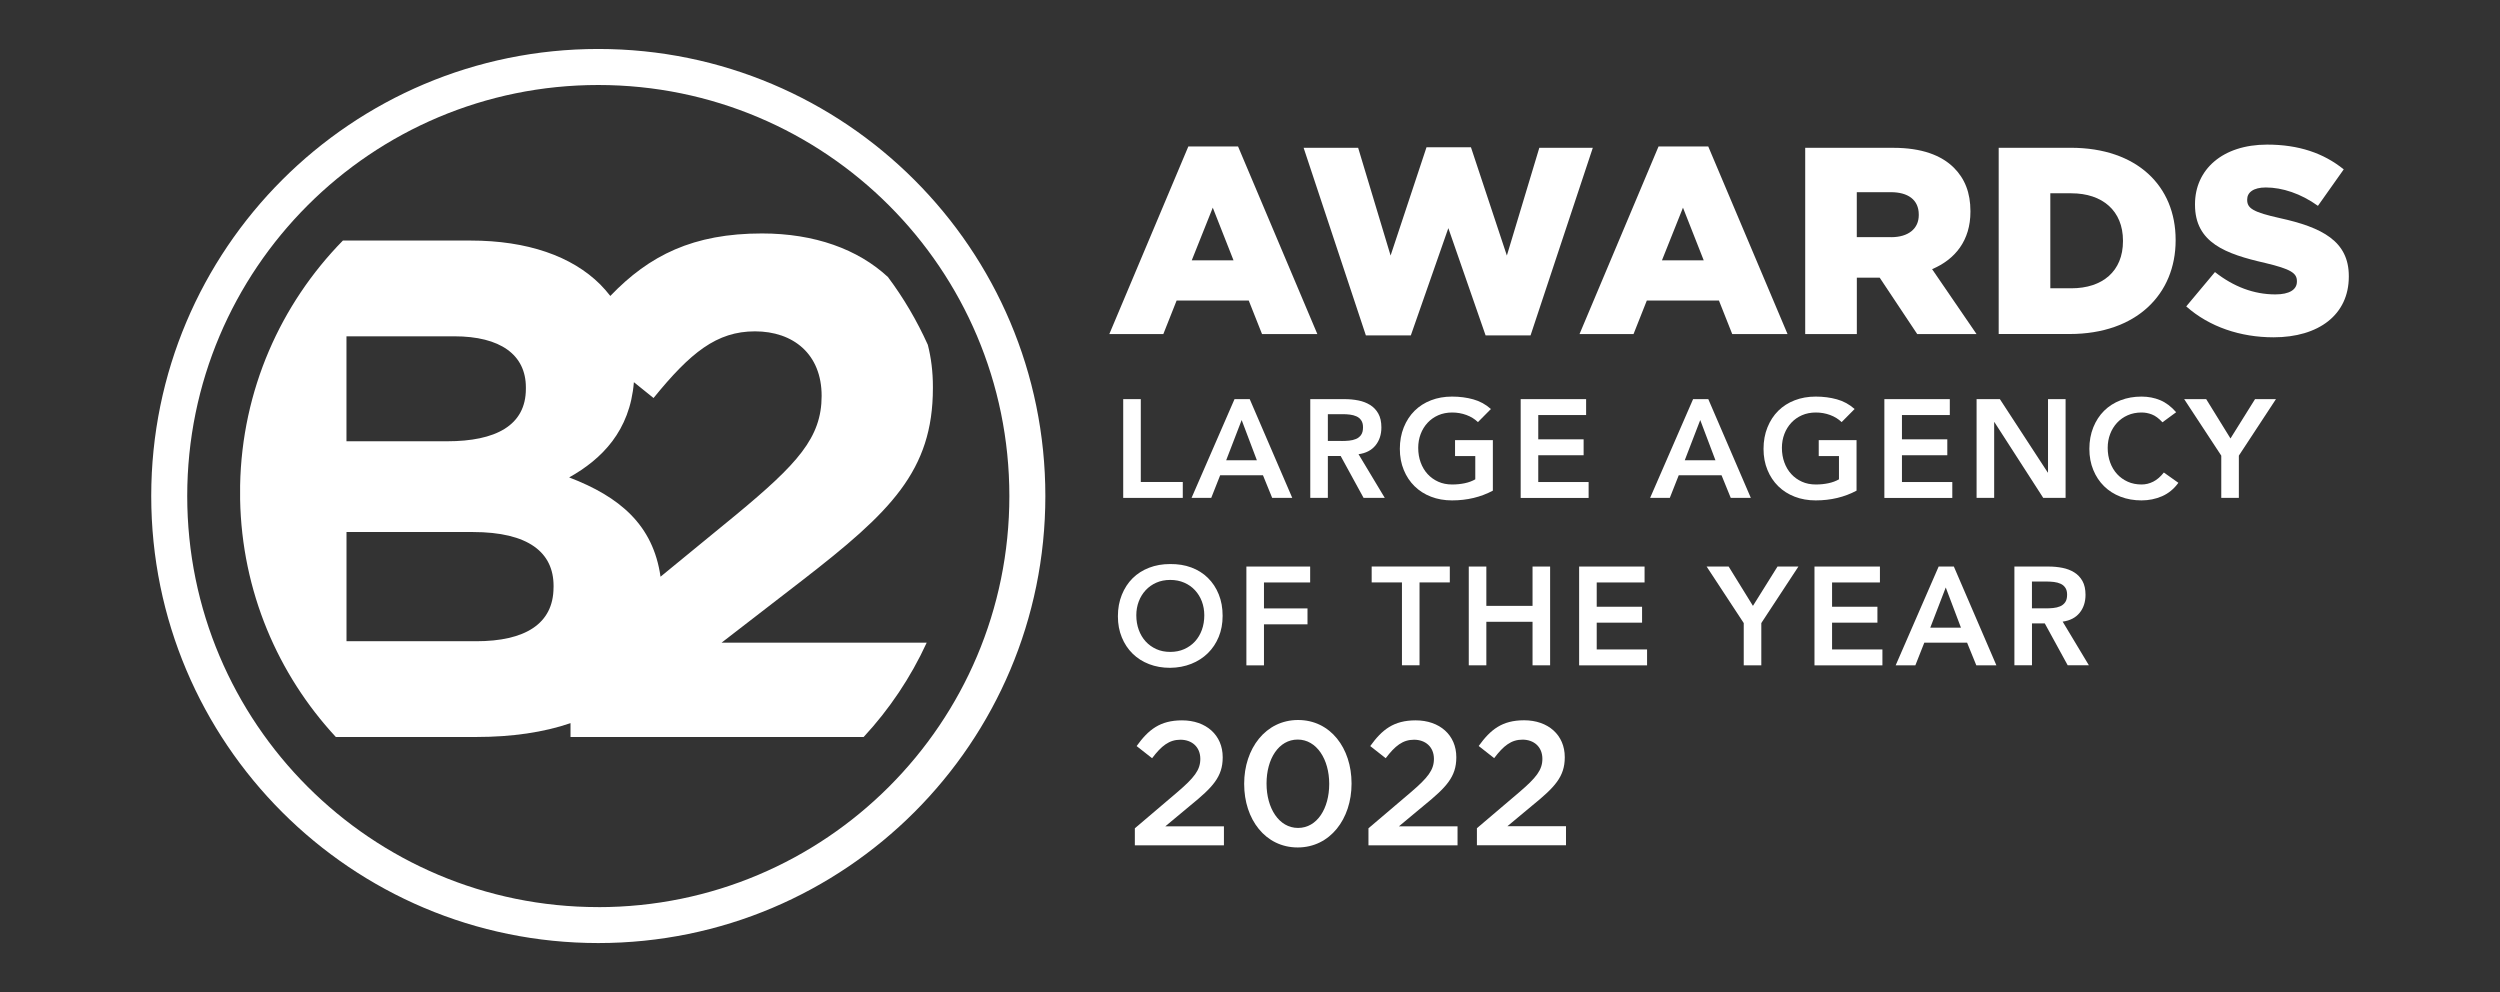 <?xml version="1.0" encoding="UTF-8"?>
<svg id="Layer_1" data-name="Layer 1" xmlns="http://www.w3.org/2000/svg" viewBox="0 0 630 250">
  <rect x="0" y="0" width="630" height="250" fill="#333333" stroke="none"/>
  <defs>
    <style>
      .cls-1 {
        fill: #fff;
      }
    </style>
  </defs>
  <g>
    <path class="cls-1" d="M143.43,120.31c8.28-4.64,15.32-11.75,16.31-24l4.95,3.99c9.3-11.44,15.91-16.8,25.56-16.8s16.8,5.72,16.8,16.26-6.08,17.15-21.63,30.02l-18.97,15.55c-1.85-13.06-10.29-20.14-23.02-25.02M139.49,148.01c0,9.29-7.32,13.58-19.47,13.58h-32.7v-27.52h31.81c14.11,0,20.37,5.19,20.37,13.58v.36ZM87.31,84.75h27.16c11.62,0,18.05,4.65,18.05,12.87v.36c0,9.29-7.69,13.22-19.84,13.22h-25.37v-26.45ZM217.64,185.72c6.48-6.99,11.86-15,15.89-23.77h-51.69l20.37-15.73c22.16-17.16,32.88-27.52,32.88-48.43v-.36c0-3.73-.44-7.26-1.28-10.54-2.74-6.07-6.1-11.8-10.05-17.08-7.55-7.01-18.49-10.98-31.74-10.98-17.3,0-28.37,5.48-38.22,15.75-.78-.99-1.6-1.95-2.52-2.88-7.15-7.15-18.41-11.08-32.7-11.08h-32.17c-15.66,15.97-25.45,37.69-25.9,61.72v3.54c.44,23.09,9.5,44.07,24.12,59.84h35.38c9,0,17.01-1.17,23.76-3.49v3.49h73.86Z"/>
    <path class="cls-1" d="M150.77,228.59c-57.21,0-103.59-46.38-103.59-103.59S93.56,21.42,150.77,21.42s103.59,46.37,103.59,103.59-46.38,103.59-103.59,103.59M150.77,12.34c-62.22,0-112.66,50.43-112.66,112.66s50.44,112.65,112.66,112.65,112.66-50.44,112.66-112.65S212.98,12.34,150.77,12.34"/>
  </g>
  <g>
    <path class="cls-1" d="M299.45,36.91h12.54l19.98,47.27h-13.94l-3.35-8.45h-18.17l-3.35,8.45h-13.61l19.91-47.27ZM310.85,65.61l-5.23-13.28-5.3,13.28h10.53Z"/>
    <polygon class="cls-1" points="328.51 37.24 342.25 37.24 350.43 64.4 359.48 37.11 370.68 37.11 379.73 64.4 387.91 37.24 401.39 37.24 385.7 84.52 374.37 84.52 364.98 57.49 355.53 84.52 344.2 84.52 328.51 37.24"/>
    <path class="cls-1" d="M417.94,36.91h12.54l19.98,47.27h-13.94l-3.35-8.45h-18.17l-3.35,8.45h-13.61l19.91-47.27ZM429.34,65.61l-5.23-13.28-5.3,13.28h10.53Z"/>
    <path class="cls-1" d="M454.9,37.25h22.2c7.18,0,12.13,1.88,15.29,5.03,2.75,2.75,4.16,6.3,4.16,10.93v.14c0,7.24-3.82,12-9.66,14.48l11.2,16.36h-14.95l-9.46-14.22h-5.76v14.22h-13.01v-46.94ZM476.56,59.77c4.36,0,6.97-2.15,6.97-5.57v-.13c0-3.76-2.75-5.64-7.04-5.64h-8.58v11.33h8.65Z"/>
    <path class="cls-1" d="M503.67,37.24h18.17c16.7,0,26.42,9.66,26.42,23.2v.13c0,13.55-9.86,23.6-26.69,23.6h-17.9v-46.94ZM516.68,48.71v23.94h5.3c7.84,0,13.01-4.29,13.01-11.87v-.14c0-7.51-5.16-11.93-13.01-11.93h-5.3Z"/>
    <path class="cls-1" d="M550.93,77.21l7.24-8.65c4.7,3.69,9.79,5.63,15.22,5.63,3.55,0,5.43-1.21,5.43-3.22v-.14c0-2.01-1.54-3.02-7.98-4.56-9.99-2.28-17.7-5.09-17.7-14.68v-.13c0-8.72,6.91-15.02,18.17-15.02,7.98,0,14.22,2.14,19.31,6.24l-6.5,9.19c-4.29-3.09-8.99-4.63-13.14-4.63-3.15,0-4.69,1.27-4.69,3.02v.13c0,2.15,1.61,3.09,8.18,4.56,10.73,2.35,17.43,5.83,17.43,14.62v.14c0,9.59-7.57,15.29-18.97,15.29-8.32,0-16.16-2.61-21.99-7.78"/>
  </g>
  <path class="cls-1" d="M285.98,208.73l10.69-9.09c4.26-3.64,5.81-5.59,5.81-8.39,0-3.06-2.17-4.84-5.01-4.84s-4.79,1.55-7.14,4.66l-3.9-3.06c2.97-4.13,5.9-6.48,11.44-6.48,6.08,0,10.25,3.73,10.25,9.27v.09c0,4.88-2.57,7.54-8.07,12.02l-6.39,5.32h14.77v4.79h-22.45v-4.3Z"/>
  <path class="cls-1" d="M313.53,197.59v-.09c0-8.87,5.41-16.06,13.58-16.06s13.48,7.1,13.48,15.97v.09c0,8.87-5.41,16.06-13.57,16.06s-13.49-7.1-13.49-15.97M334.96,197.59v-.09c0-6.12-3.15-11.13-7.94-11.13s-7.85,4.88-7.85,11.04v.09c0,6.12,3.1,11.14,7.94,11.14s7.85-4.97,7.85-11.05"/>
  <path class="cls-1" d="M344.85,208.73l10.69-9.09c4.26-3.64,5.81-5.59,5.81-8.39,0-3.06-2.17-4.84-5.01-4.84s-4.79,1.55-7.14,4.66l-3.9-3.06c2.97-4.13,5.9-6.48,11.44-6.48,6.08,0,10.25,3.73,10.25,9.27v.09c0,4.88-2.57,7.54-8.07,12.02l-6.39,5.32h14.77v4.79h-22.45v-4.3Z"/>
  <path class="cls-1" d="M372.18,208.71l10.69-9.09c4.26-3.64,5.81-5.59,5.81-8.39,0-3.06-2.17-4.84-5.01-4.84s-4.79,1.55-7.14,4.66l-3.9-3.06c2.97-4.13,5.9-6.48,11.44-6.48,6.08,0,10.25,3.73,10.25,9.27v.09c0,4.88-2.57,7.54-8.07,12.02l-6.39,5.32h14.77v4.79h-22.45v-4.3Z"/>
  <g>
    <path class="cls-1" d="M283.05,100.58h4.43v20.88h10.58v4.01h-15.01v-24.89Z"/>
    <path class="cls-1" d="M311.1,100.58h3.83l10.72,24.89h-5.06l-2.32-5.7h-10.79l-2.25,5.7h-4.96l10.83-24.89ZM316.73,115.98l-3.83-10.13-3.9,10.13h7.73Z"/>
    <path class="cls-1" d="M330.19,100.58h8.65c1.2,0,2.35.11,3.46.33,1.11.22,2.1.6,2.97,1.14.87.54,1.56,1.27,2.07,2.18.51.91.77,2.07.77,3.48,0,1.8-.5,3.32-1.49,4.54-1,1.22-2.42,1.96-4.27,2.21l6.61,11h-5.34l-5.77-10.55h-3.23v10.55h-4.43v-24.89ZM338.07,111.13c.63,0,1.27-.03,1.9-.09.63-.06,1.21-.2,1.74-.42.53-.22.95-.56,1.28-1.02.33-.46.49-1.1.49-1.92,0-.73-.15-1.31-.46-1.76-.3-.45-.7-.78-1.2-1-.49-.22-1.04-.37-1.63-.44-.6-.07-1.18-.11-1.74-.11h-3.83v6.75h3.44Z"/>
    <path class="cls-1" d="M376.21,123.64c-3.07,1.64-6.5,2.46-10.3,2.46-1.92,0-3.69-.31-5.29-.93-1.61-.62-2.99-1.5-4.15-2.64-1.16-1.14-2.07-2.5-2.72-4.1-.66-1.59-.99-3.36-.99-5.31s.33-3.8.99-5.43c.66-1.63,1.56-3.02,2.72-4.17,1.16-1.15,2.54-2.03,4.15-2.65,1.6-.62,3.37-.93,5.29-.93s3.68.23,5.34.69c1.66.46,3.15,1.27,4.46,2.44l-3.27,3.3c-.8-.77-1.76-1.37-2.9-1.79-1.14-.42-2.34-.63-3.6-.63s-2.46.23-3.5.69c-1.04.46-1.94,1.09-2.69,1.9-.75.81-1.33,1.75-1.74,2.83-.41,1.08-.62,2.24-.62,3.48,0,1.34.21,2.57.62,3.69.41,1.12.99,2.1,1.74,2.92.75.82,1.65,1.46,2.69,1.93,1.04.47,2.21.7,3.5.7,1.13,0,2.19-.11,3.18-.32,1-.21,1.88-.54,2.65-.98v-5.87h-5.1v-4.01h9.53v12.73Z"/>
    <path class="cls-1" d="M383.21,100.58h16.49v4.01h-12.06v6.12h11.43v4.01h-11.43v6.75h12.69v4.01h-17.12v-24.89Z"/>
    <path class="cls-1" d="M426.66,100.58h3.83l10.72,24.89h-5.06l-2.32-5.7h-10.79l-2.25,5.7h-4.96l10.83-24.89ZM432.29,115.98l-3.83-10.13-3.9,10.13h7.73Z"/>
    <path class="cls-1" d="M467.86,123.64c-3.07,1.64-6.5,2.46-10.3,2.46-1.92,0-3.69-.31-5.29-.93-1.61-.62-2.99-1.5-4.15-2.64-1.16-1.14-2.07-2.5-2.72-4.1-.66-1.59-.99-3.36-.99-5.31s.33-3.8.99-5.43c.66-1.63,1.56-3.02,2.72-4.17,1.16-1.15,2.54-2.03,4.15-2.65,1.6-.62,3.37-.93,5.29-.93s3.68.23,5.34.69c1.66.46,3.15,1.27,4.46,2.44l-3.27,3.3c-.8-.77-1.76-1.37-2.9-1.79-1.14-.42-2.34-.63-3.6-.63s-2.46.23-3.5.69c-1.04.46-1.94,1.09-2.69,1.9-.75.81-1.33,1.75-1.74,2.83-.41,1.08-.62,2.24-.62,3.48,0,1.34.21,2.57.62,3.69.41,1.12.99,2.1,1.74,2.92.75.82,1.65,1.46,2.69,1.93,1.04.47,2.21.7,3.5.7,1.13,0,2.19-.11,3.18-.32,1-.21,1.88-.54,2.65-.98v-5.87h-5.1v-4.01h9.53v12.73Z"/>
    <path class="cls-1" d="M474.86,100.58h16.49v4.01h-12.06v6.12h11.43v4.01h-11.43v6.75h12.69v4.01h-17.12v-24.89Z"/>
    <path class="cls-1" d="M498.1,100.58h5.87l12.06,18.49h.07v-18.49h4.43v24.89h-5.63l-12.3-19.09h-.07v19.09h-4.43v-24.89Z"/>
    <path class="cls-1" d="M544.93,106.41c-.91-.99-1.8-1.64-2.66-1.97-.86-.33-1.72-.49-2.58-.49-1.29,0-2.46.23-3.5.69-1.04.46-1.94,1.09-2.69,1.9-.75.81-1.33,1.75-1.74,2.83-.41,1.08-.62,2.24-.62,3.48,0,1.34.21,2.57.62,3.69.41,1.12.99,2.1,1.74,2.92.75.82,1.65,1.46,2.69,1.93,1.04.47,2.21.7,3.5.7,1.01,0,1.99-.24,2.94-.72.95-.48,1.83-1.25,2.66-2.3l3.66,2.6c-1.12,1.55-2.5,2.67-4.11,3.38-1.62.7-3.34,1.05-5.17,1.05-1.92,0-3.69-.31-5.29-.93-1.61-.62-2.99-1.5-4.15-2.64-1.16-1.14-2.07-2.5-2.72-4.1-.66-1.59-.99-3.36-.99-5.31s.33-3.8.99-5.43c.66-1.63,1.56-3.02,2.72-4.17,1.16-1.15,2.54-2.03,4.15-2.65,1.6-.62,3.37-.93,5.29-.93,1.69,0,3.25.3,4.69.9s2.78,1.61,4.03,3.04l-3.44,2.53Z"/>
    <path class="cls-1" d="M559.76,114.82l-9.35-14.24h5.55l6.12,9.91,6.19-9.91h5.27l-9.35,14.24v10.65h-4.43v-10.65Z"/>
    <path class="cls-1" d="M281.71,155.32c0-1.99.33-3.8.99-5.43.66-1.63,1.56-3.02,2.72-4.17,1.16-1.15,2.54-2.03,4.15-2.65,1.6-.62,3.37-.93,5.29-.93,1.95-.02,3.73.26,5.34.86,1.62.6,3.01,1.47,4.18,2.62,1.17,1.15,2.09,2.53,2.74,4.15.66,1.62.98,3.42.98,5.41s-.33,3.72-.98,5.31c-.66,1.59-1.57,2.97-2.74,4.11-1.17,1.15-2.57,2.05-4.18,2.69-1.62.64-3.4.98-5.34,1-1.92,0-3.69-.31-5.29-.93-1.61-.62-2.99-1.5-4.15-2.64-1.16-1.14-2.07-2.5-2.72-4.1-.66-1.59-.99-3.36-.99-5.31ZM286.35,155.04c0,1.34.21,2.57.62,3.69.41,1.12.99,2.1,1.74,2.92.75.82,1.65,1.46,2.69,1.93,1.04.47,2.21.7,3.5.7s2.46-.23,3.52-.7c1.05-.47,1.96-1.11,2.71-1.93.75-.82,1.33-1.79,1.74-2.92.41-1.12.61-2.36.61-3.69,0-1.24-.21-2.4-.61-3.48-.41-1.08-.99-2.02-1.74-2.83-.75-.81-1.65-1.44-2.71-1.9s-2.23-.69-3.52-.69-2.46.23-3.5.69c-1.04.46-1.94,1.09-2.69,1.9-.75.81-1.33,1.75-1.74,2.83-.41,1.08-.62,2.24-.62,3.48Z"/>
    <path class="cls-1" d="M314.09,142.77h16.07v4.01h-11.64v6.54h10.97v4.01h-10.97v10.34h-4.43v-24.89Z"/>
    <path class="cls-1" d="M353.29,146.77h-7.63v-4.01h19.69v4.01h-7.63v20.88h-4.43v-20.88Z"/>
    <path class="cls-1" d="M370.13,142.77h4.43v9.91h11.64v-9.91h4.43v24.89h-4.43v-10.97h-11.64v10.97h-4.43v-24.89Z"/>
    <path class="cls-1" d="M397.94,142.77h16.49v4.01h-12.06v6.12h11.43v4.01h-11.43v6.75h12.69v4.01h-17.12v-24.89Z"/>
    <path class="cls-1" d="M439.42,157.01l-9.35-14.24h5.55l6.12,9.91,6.19-9.91h5.27l-9.35,14.24v10.65h-4.43v-10.65Z"/>
    <path class="cls-1" d="M457.25,142.77h16.49v4.01h-12.06v6.12h11.43v4.01h-11.43v6.75h12.69v4.01h-17.12v-24.89Z"/>
    <path class="cls-1" d="M488.54,142.77h3.83l10.72,24.89h-5.06l-2.32-5.7h-10.79l-2.25,5.7h-4.96l10.83-24.89ZM494.16,158.17l-3.83-10.13-3.9,10.13h7.73Z"/>
    <path class="cls-1" d="M507.63,142.77h8.65c1.2,0,2.35.11,3.46.33,1.11.22,2.1.6,2.97,1.14.87.54,1.56,1.27,2.07,2.18.51.91.77,2.07.77,3.48,0,1.8-.5,3.32-1.49,4.54-1,1.22-2.42,1.96-4.27,2.21l6.61,11h-5.34l-5.77-10.55h-3.23v10.55h-4.43v-24.89ZM515.5,153.31c.63,0,1.27-.03,1.9-.09.63-.06,1.21-.2,1.74-.42.53-.22.95-.56,1.28-1.02.33-.46.49-1.1.49-1.92,0-.73-.15-1.31-.46-1.76-.3-.45-.7-.78-1.2-1-.49-.22-1.04-.37-1.63-.44-.6-.07-1.18-.11-1.74-.11h-3.83v6.75h3.44Z"/>
  </g>
</svg>
